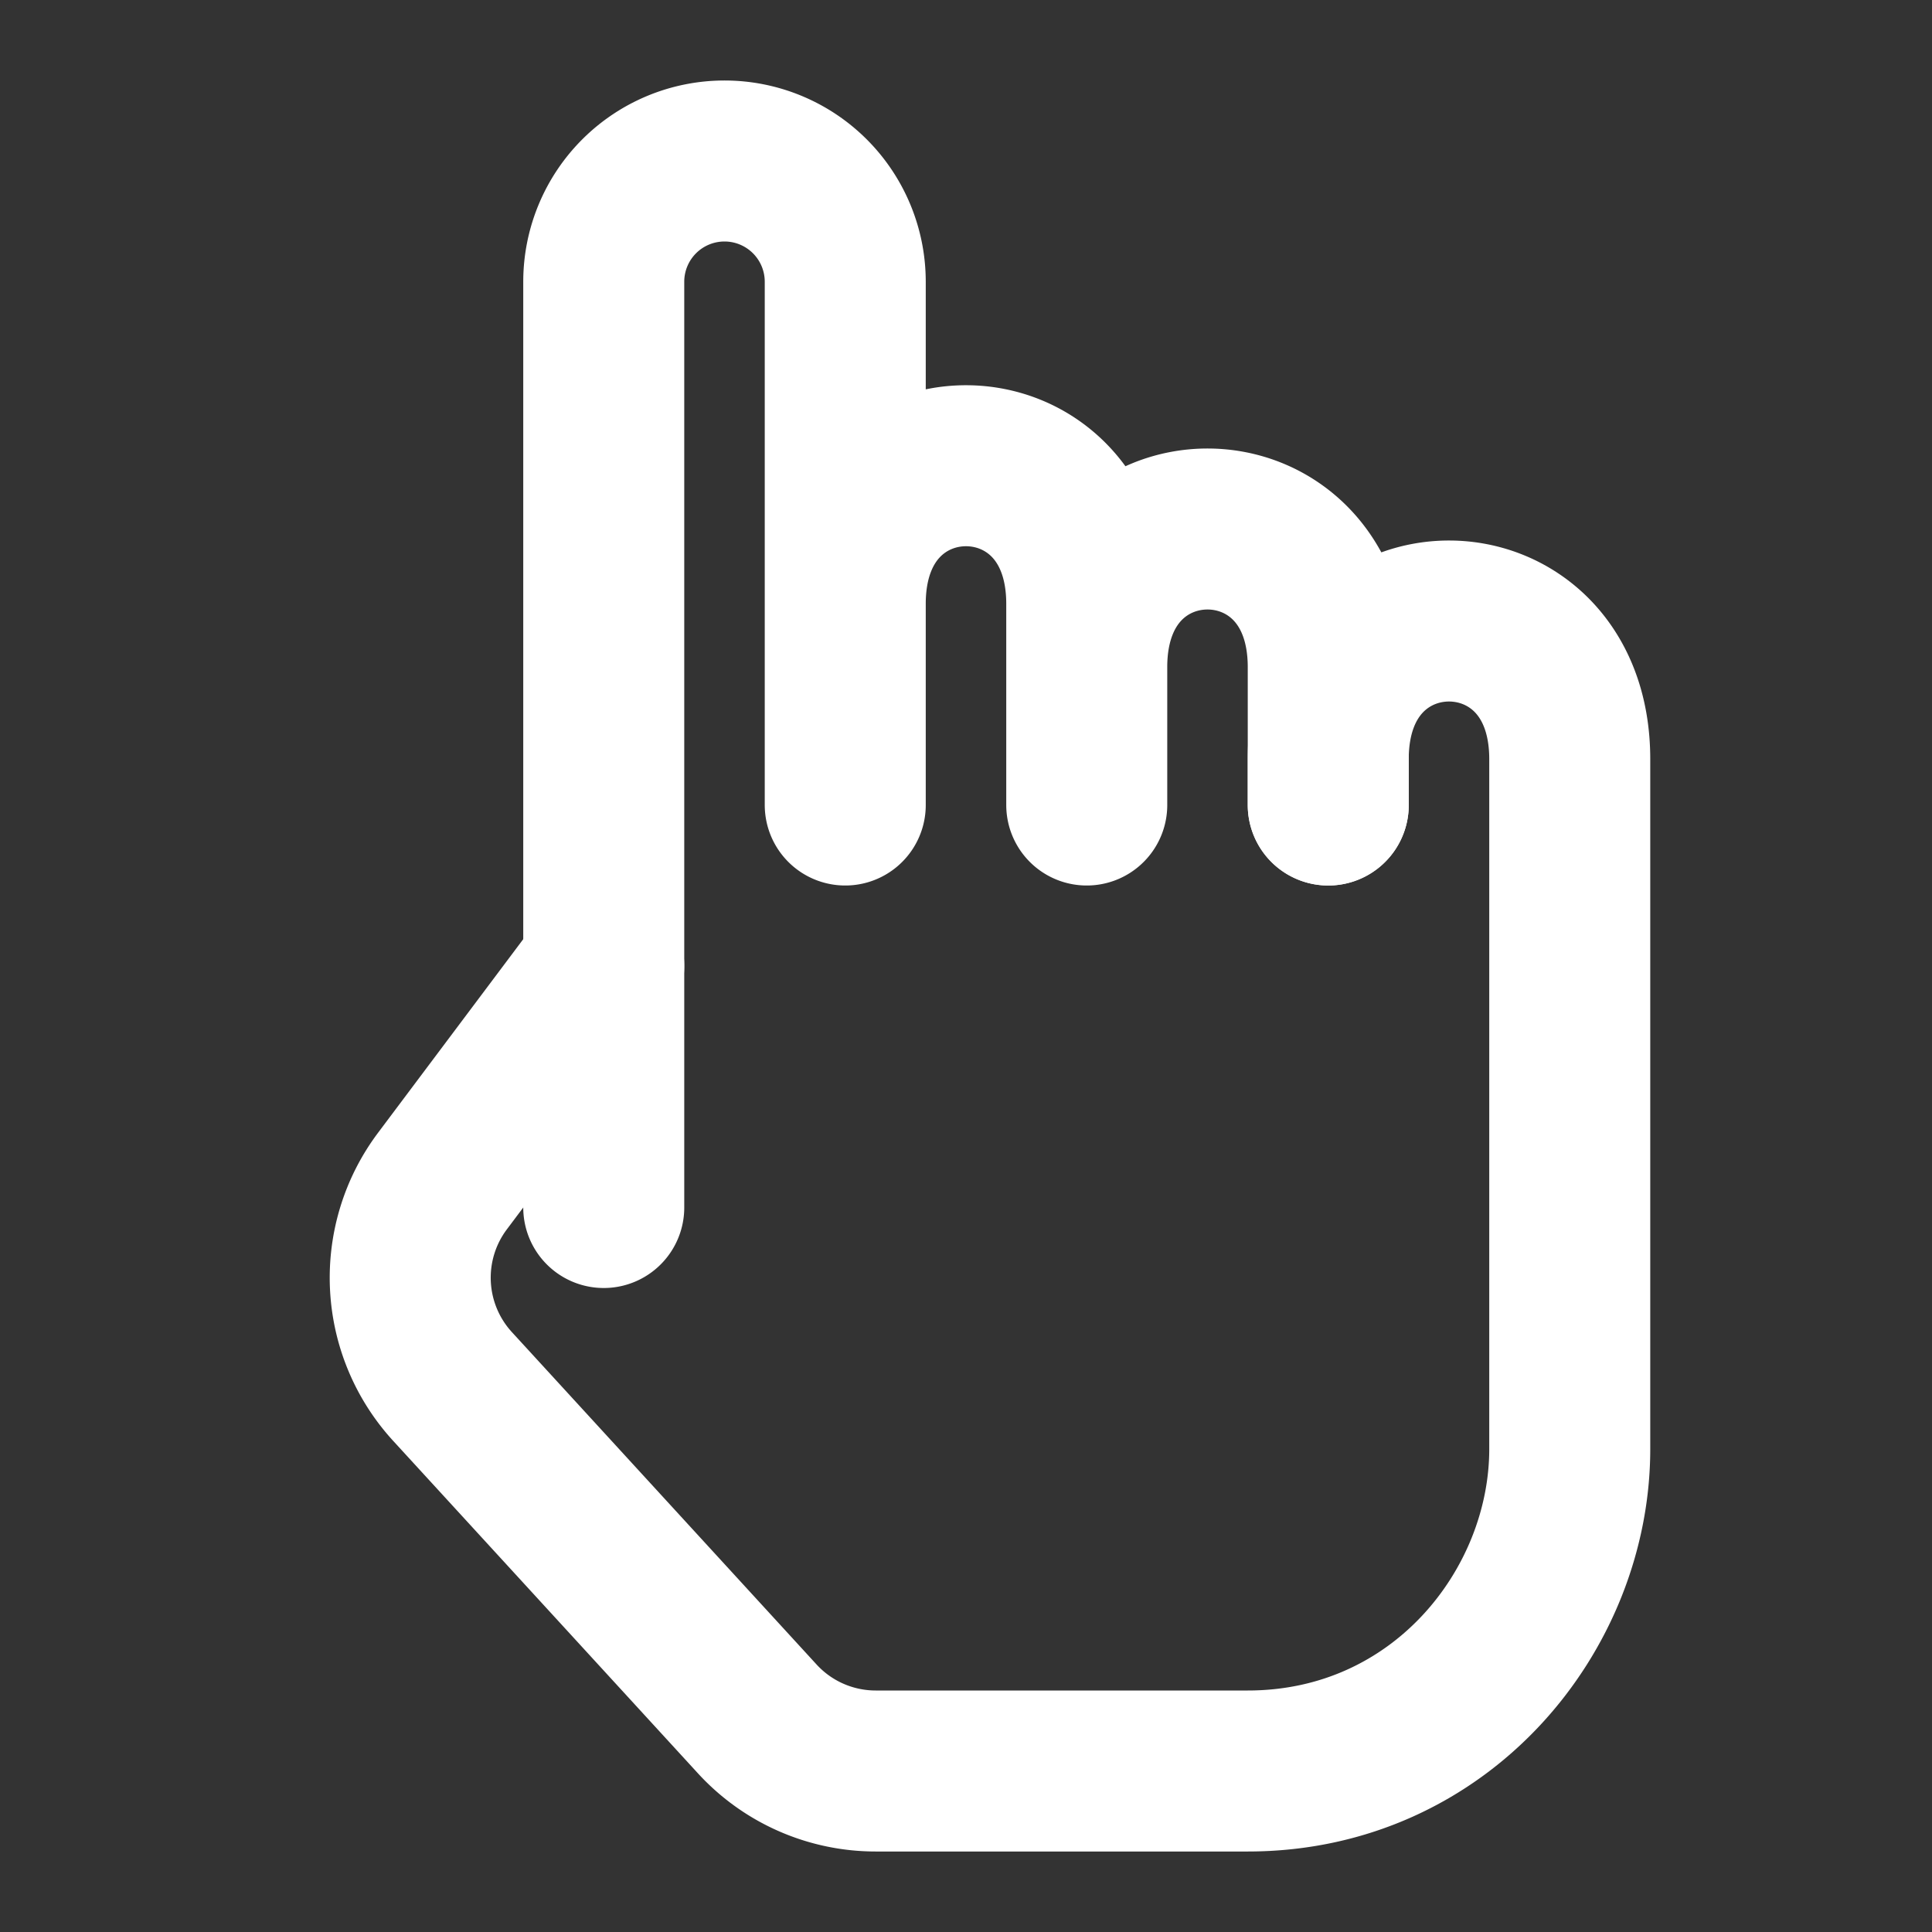 <svg xmlns="http://www.w3.org/2000/svg" xmlns:xlink="http://www.w3.org/1999/xlink" 
    aria-hidden="true" role="img" class="iconify iconify--iconoir" 
    width="100%" height="100%" preserveAspectRatio="xMidYMid meet" viewBox="0 0 24 24">

  <rect x="0" y="0" width="24" height="24" fill="#333333" stroke="none"/>

  <!-- White Border -->
  <g fill="none" stroke="white" stroke-linecap="round" stroke-linejoin="round" stroke-width="2">
    <path d="m7.5 12l-2.004 2.672a2 2 0 0 0 .126 2.552l3.784 4.128c.378.413.912.648 1.473.648H15.5c2.4 0 4-2 4-4q0 0 0 0V9.429m-3 .571v-.571c0-2.286 3-2.286 3 0"></path>
    <path d="M13.5 10V8.286c0-2.286 3-2.286 3 0V10m-6 0V7.5c0-2.286 3-2.286 3 0q0 0 0 0V10m-3 0V3.499A1.5 1.5 0 0 0 9 2v0a1.5 1.5 0 0 0-1.5 1.5V15"></path>
  </g>

   <g fill="none" stroke="white" stroke-linecap="round" stroke-linejoin="round" stroke-width="0.1">
    <path d="m7.5 12l-2.004 2.672a2 2 0 0 0 .126 2.552l3.784 4.128c.378.413.912.648 1.473.648H15.5c2.4 0 4-2 4-4q0 0 0 0V9.429m-3 .571v-.571c0-2.286 3-2.286 3 0"></path>
    <path d="M13.5 10V8.286c0-2.286 3-2.286 3 0V10m-6 0V7.5c0-2.286 3-2.286 3 0q0 0 0 0V10m-3 0V3.499A1.5 1.5 0 0 0 9 2v0a1.5 1.5 0 0 0-1.5 1.5V15"></path>
  </g>

</svg>
